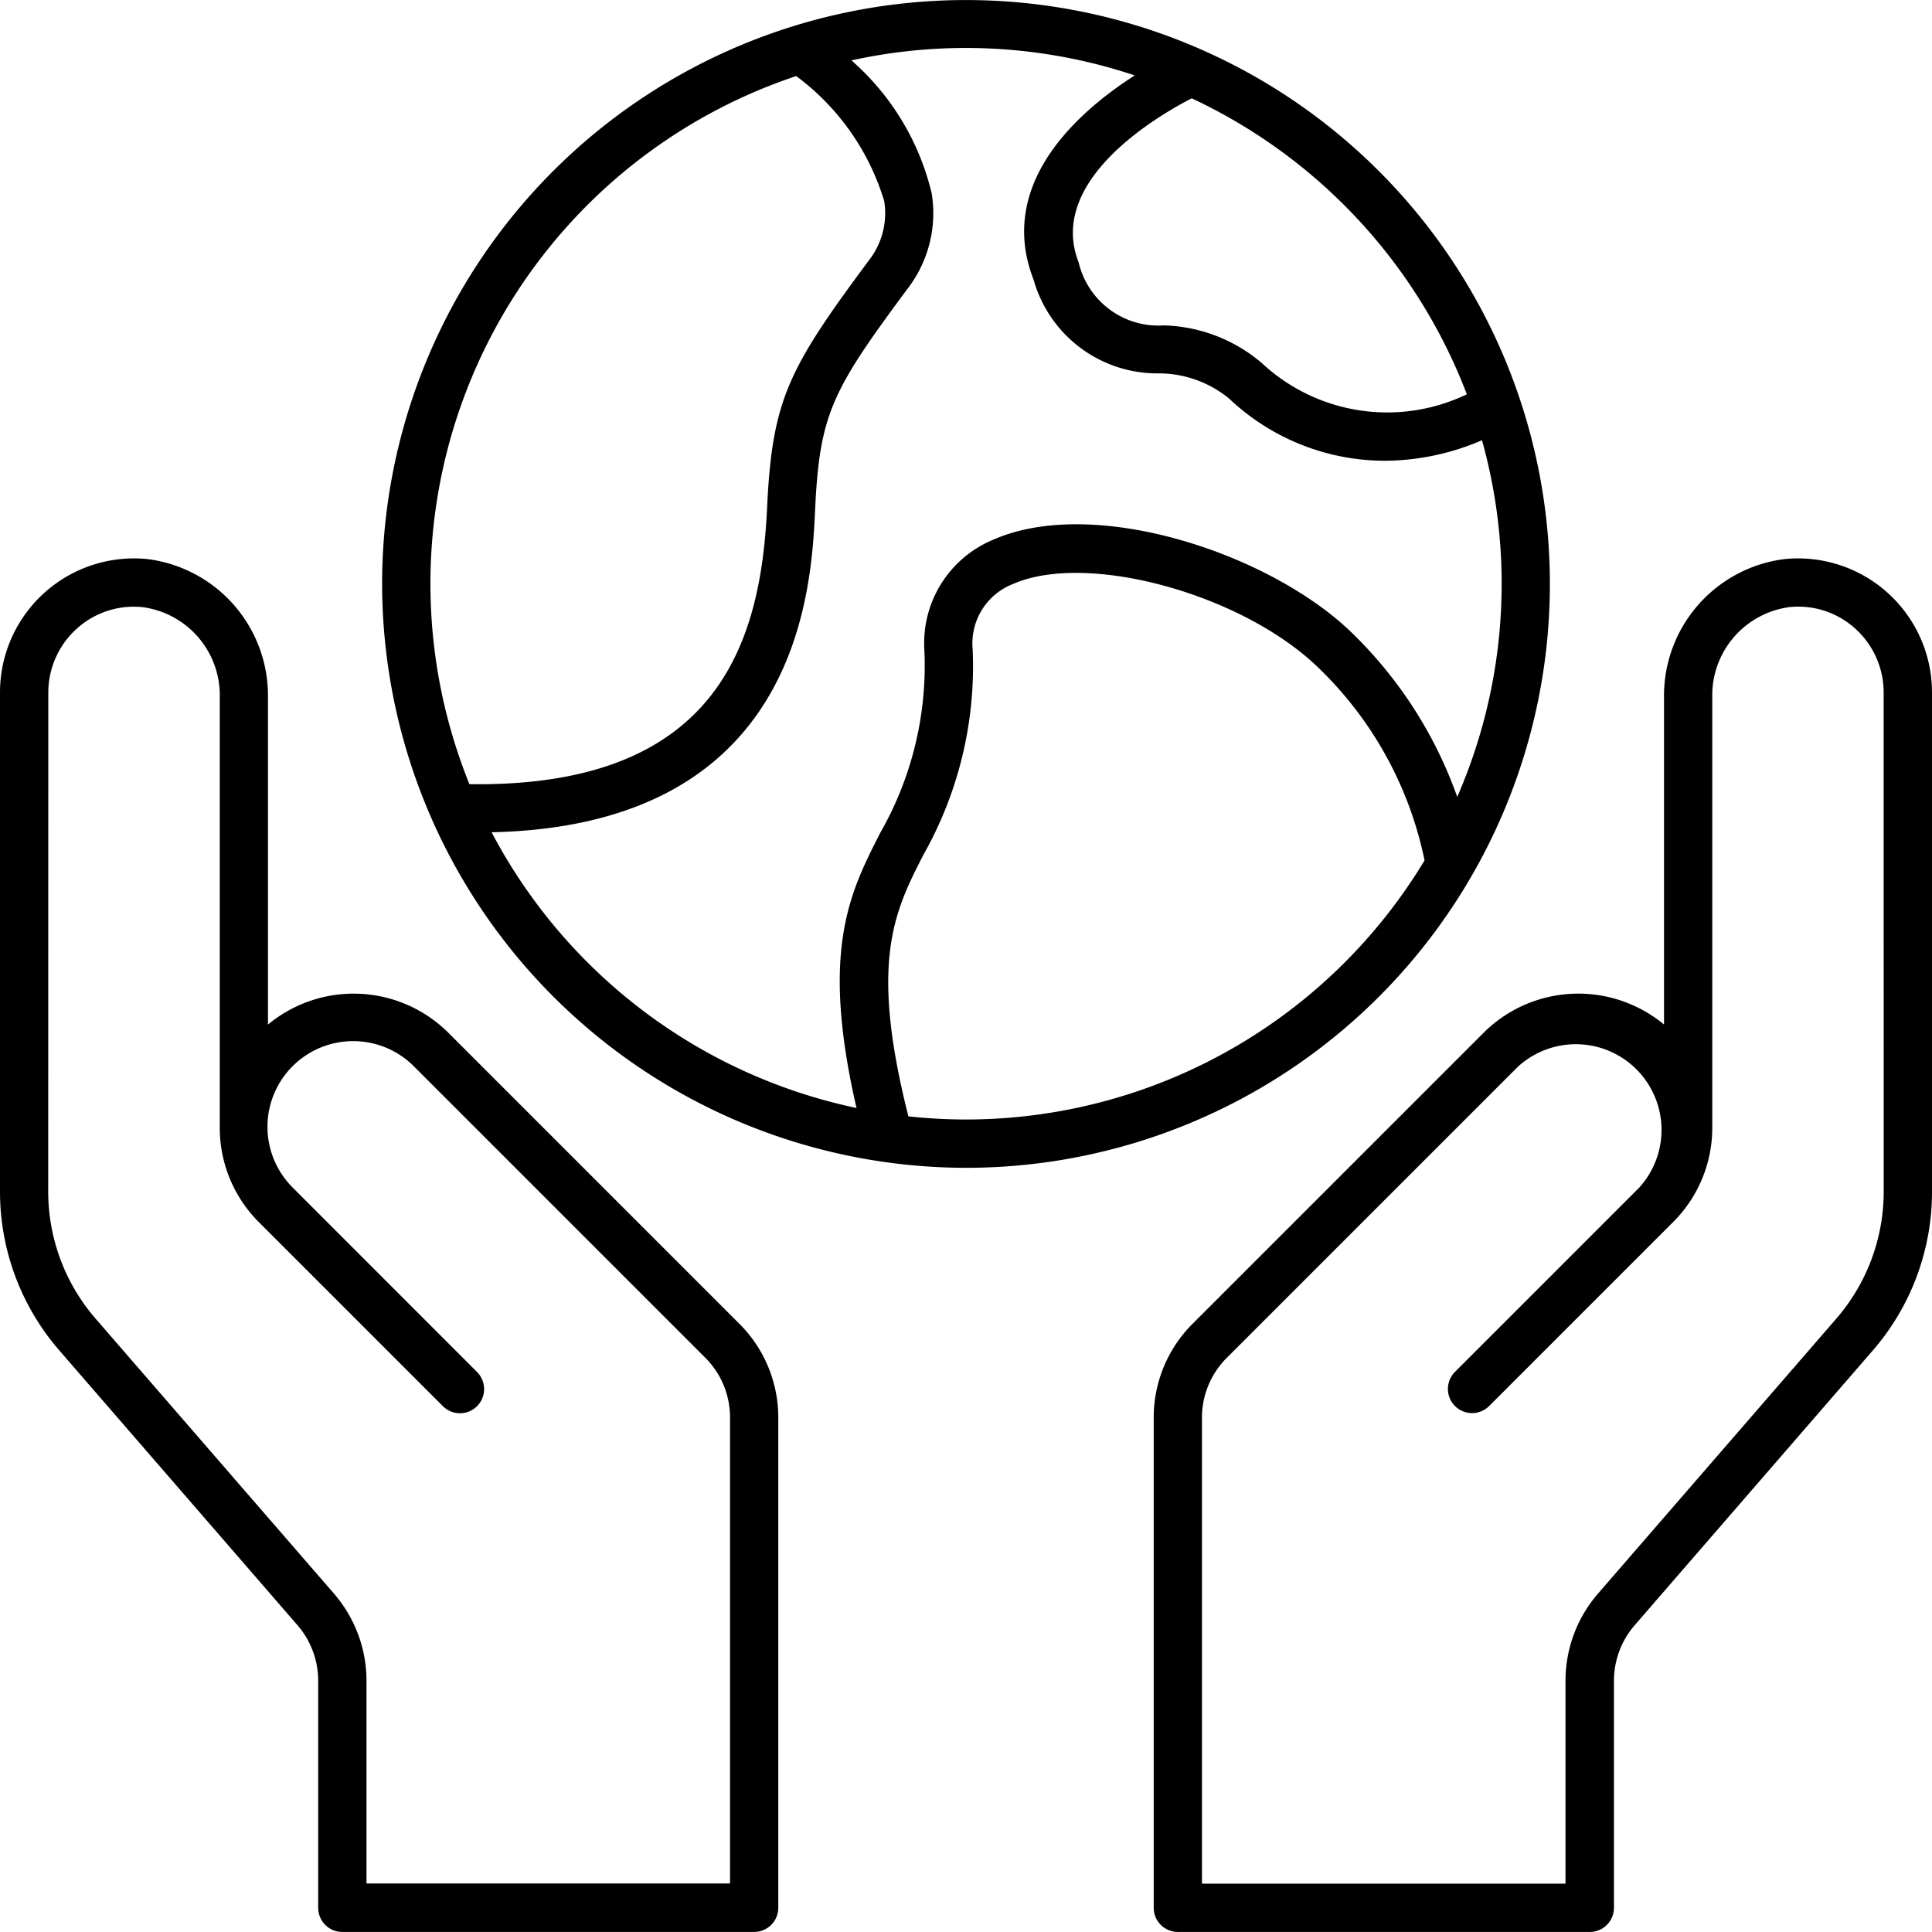 <svg xmlns="http://www.w3.org/2000/svg" width="40.438" height="40.438" viewBox="0 0 40.438 40.438">
  <g id="noun-earth-care-5556697" transform="translate(0)">
    <path id="Path_2980" data-name="Path 2980" d="M70.984,33.136a2.881,2.881,0,0,0-2.531,2.89v6.853a2.81,2.81,0,0,0-3.777.173l-6.088,6.088a2.769,2.769,0,0,0-.816,1.971V61.367a.505.505,0,0,0,.505.505H66.9a.505.505,0,0,0,.505-.505V56.615a1.777,1.777,0,0,1,.434-1.163L72.824,49.7a5.071,5.071,0,0,0,1.238-3.32V35.927a2.805,2.805,0,0,0-3.078-2.791Zm2.067,13.24a4.06,4.06,0,0,1-.991,2.658l-4.988,5.755a2.788,2.788,0,0,0-.681,1.825v4.247H58.782v-9.75a1.765,1.765,0,0,1,.52-1.256l6.088-6.088A1.794,1.794,0,0,1,67.927,46.3l-3.849,3.849a.505.505,0,1,0,.715.715l3.849-3.849a2.786,2.786,0,0,0,.821-1.983V36.026a1.862,1.862,0,0,1,1.616-1.884,1.778,1.778,0,0,1,1.384.457,1.8,1.8,0,0,1,.587,1.328Z" transform="translate(-33.624 -21.435)"/>
    <path id="Path_2981" data-name="Path 2981" d="M16.226,55.451a1.777,1.777,0,0,1,.434,1.163v4.753a.505.505,0,0,0,.505.505h8.62a.506.506,0,0,0,.505-.505V51.112a2.769,2.769,0,0,0-.816-1.971l-6.088-6.088a2.808,2.808,0,0,0-3.777-.173V36.026a2.881,2.881,0,0,0-2.531-2.89A2.805,2.805,0,0,0,10,35.927V46.376a5.071,5.071,0,0,0,1.238,3.32ZM11.011,35.927A1.8,1.8,0,0,1,11.6,34.6a1.779,1.779,0,0,1,1.384-.457A1.862,1.862,0,0,1,14.6,36.026v9.009a2.786,2.786,0,0,0,.821,1.983l3.849,3.849a.505.505,0,0,0,.715-.715L16.135,46.3a1.794,1.794,0,1,1,2.537-2.537l6.088,6.088a1.765,1.765,0,0,1,.52,1.256v9.75H17.671V56.615a2.788,2.788,0,0,0-.681-1.825L12,49.034a4.06,4.06,0,0,1-.991-2.658Z" transform="translate(-10 -21.435)"/>
    <path id="Path_2982" data-name="Path 2982" d="M38.043,34.443A12.221,12.221,0,1,0,25.822,22.221,12.235,12.235,0,0,0,38.043,34.443Zm0-1.011a11.275,11.275,0,0,1-1.206-.066c-.82-3.243-.295-4.281.314-5.474a8.012,8.012,0,0,0,1.031-4.307,1.334,1.334,0,0,1,.848-1.363c1.537-.673,4.742.193,6.348,1.715a7.764,7.764,0,0,1,2.263,4.072A11.215,11.215,0,0,1,38.043,33.432ZM48.526,18.253a3.85,3.85,0,0,1-4.293-.655,3.293,3.293,0,0,0-2.047-.787A1.716,1.716,0,0,1,40.4,15.489c-.679-1.733,1.721-3.1,2.367-3.431A11.272,11.272,0,0,1,48.526,18.253Zm-6.957-6.671c-1.166.748-2.9,2.256-2.11,4.276a2.69,2.69,0,0,0,2.614,1.957,2.325,2.325,0,0,1,1.479.529,4.747,4.747,0,0,0,3.256,1.3,5.184,5.184,0,0,0,2.035-.43,11.171,11.171,0,0,1-.518,7.466A8.947,8.947,0,0,0,46.073,23.2c-1.724-1.634-5.353-2.824-7.449-1.908a2.341,2.341,0,0,0-1.453,2.3,7.057,7.057,0,0,1-.92,3.835c-.647,1.266-1.257,2.47-.5,5.764a11.248,11.248,0,0,1-7.637-5.771c6.456-.143,6.693-5.089,6.771-6.756.094-2,.354-2.492,1.932-4.617a2.592,2.592,0,0,0,.508-2,5.341,5.341,0,0,0-1.68-2.783,11.161,11.161,0,0,1,5.919.311Zm-7.08.01a5.086,5.086,0,0,1,1.842,2.616,1.6,1.6,0,0,1-.32,1.241c-1.685,2.269-2.024,2.911-2.131,5.173-.129,2.748-.968,5.866-6.231,5.791a11.2,11.2,0,0,1,6.84-14.821Z" transform="translate(-17.824 -10)"/>
  </g>
</svg>
